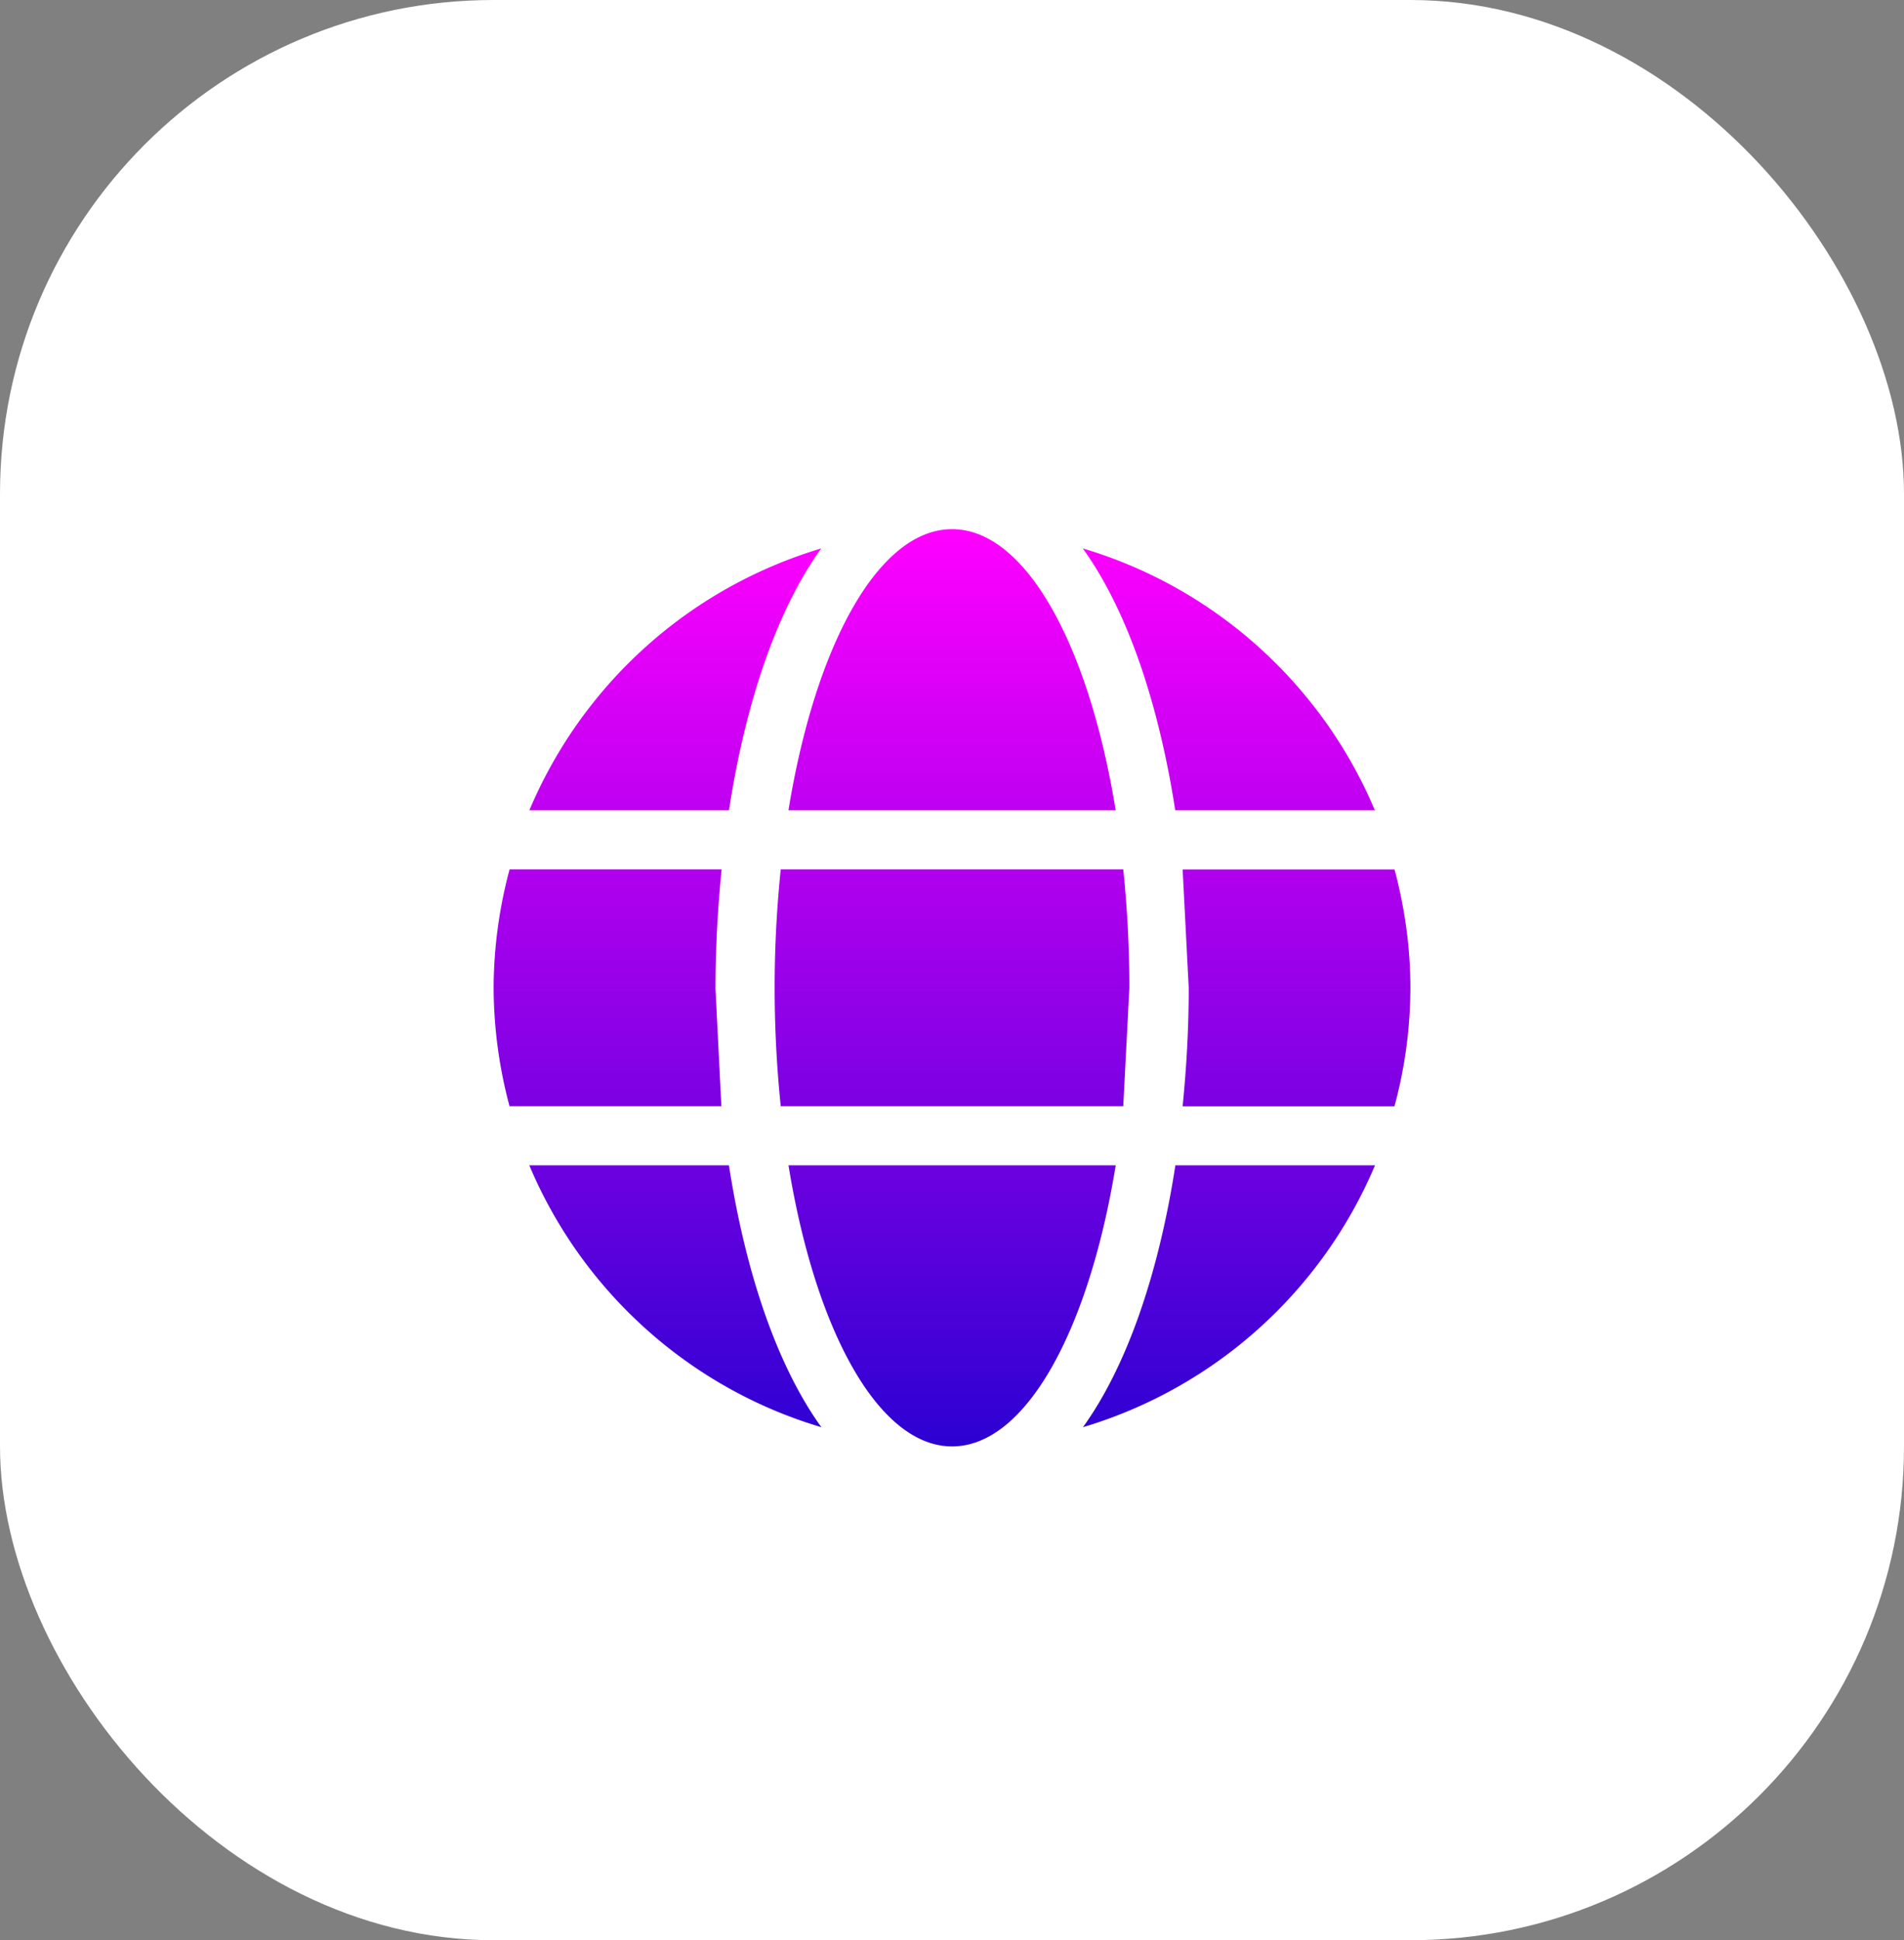 <svg xmlns="http://www.w3.org/2000/svg" width="54" height="55" fill="none" xmlns:v="https://vecta.io/nano"><rect width="100%" height="100%" fill="#808080" stroke="none"/><rect width="54" height="55" rx="14" fill="#fff"/><path d="M31.642 22.97c-.759-4.682-2.553-7.97-4.64-7.97s-3.879 3.288-4.64 7.97h9.279zm-9.672 5.032a32.85 32.85 0 0 0 .173 3.356h9.714l.173-3.356a32.74 32.74 0 0 0-.173-3.356h-9.714c-.115 1.115-.173 2.235-.173 3.356zm17.023-5.032c-1.499-3.56-4.535-6.312-8.283-7.423 1.278 1.772 2.161 4.441 2.621 7.423h5.662zm-15.702-7.423c-1.842.55-3.54 1.5-4.971 2.784s-2.56 2.868-3.307 4.639h5.662c.457-2.984 1.337-5.651 2.616-7.423zm16.262 9.101h-6.012l.173 3.356c0 1.127-.063 2.254-.173 3.356h6.008A12.89 12.89 0 0 0 40 28.004c0-1.164-.164-2.28-.448-3.356zm-19.26 3.354c0-1.127.063-2.254.173-3.356h-6.014A13.11 13.11 0 0 0 14 28.002a13.11 13.11 0 0 0 .451 3.356h6.008l-.168-3.356zm2.07 5.032c.761 4.682 2.553 7.968 4.64 7.968s3.879-3.288 4.64-7.968h-9.279zm8.351 7.423a13.04 13.04 0 0 0 8.283-7.423h-5.662c-.46 2.984-1.343 5.651-2.621 7.423zm-15.702-7.423c1.499 3.56 4.535 6.312 8.283 7.423-1.278-1.772-2.16-4.441-2.621-7.423h-5.66-.002z" fill="url(#A)"/><defs><linearGradient id="A" x1="27" y1="15" x2="27" y2="41.004" gradientUnits="userSpaceOnUse"><stop stop-color="#f0f"/><stop offset="1" stop-color="#2c01d2"/></linearGradient></defs></svg>